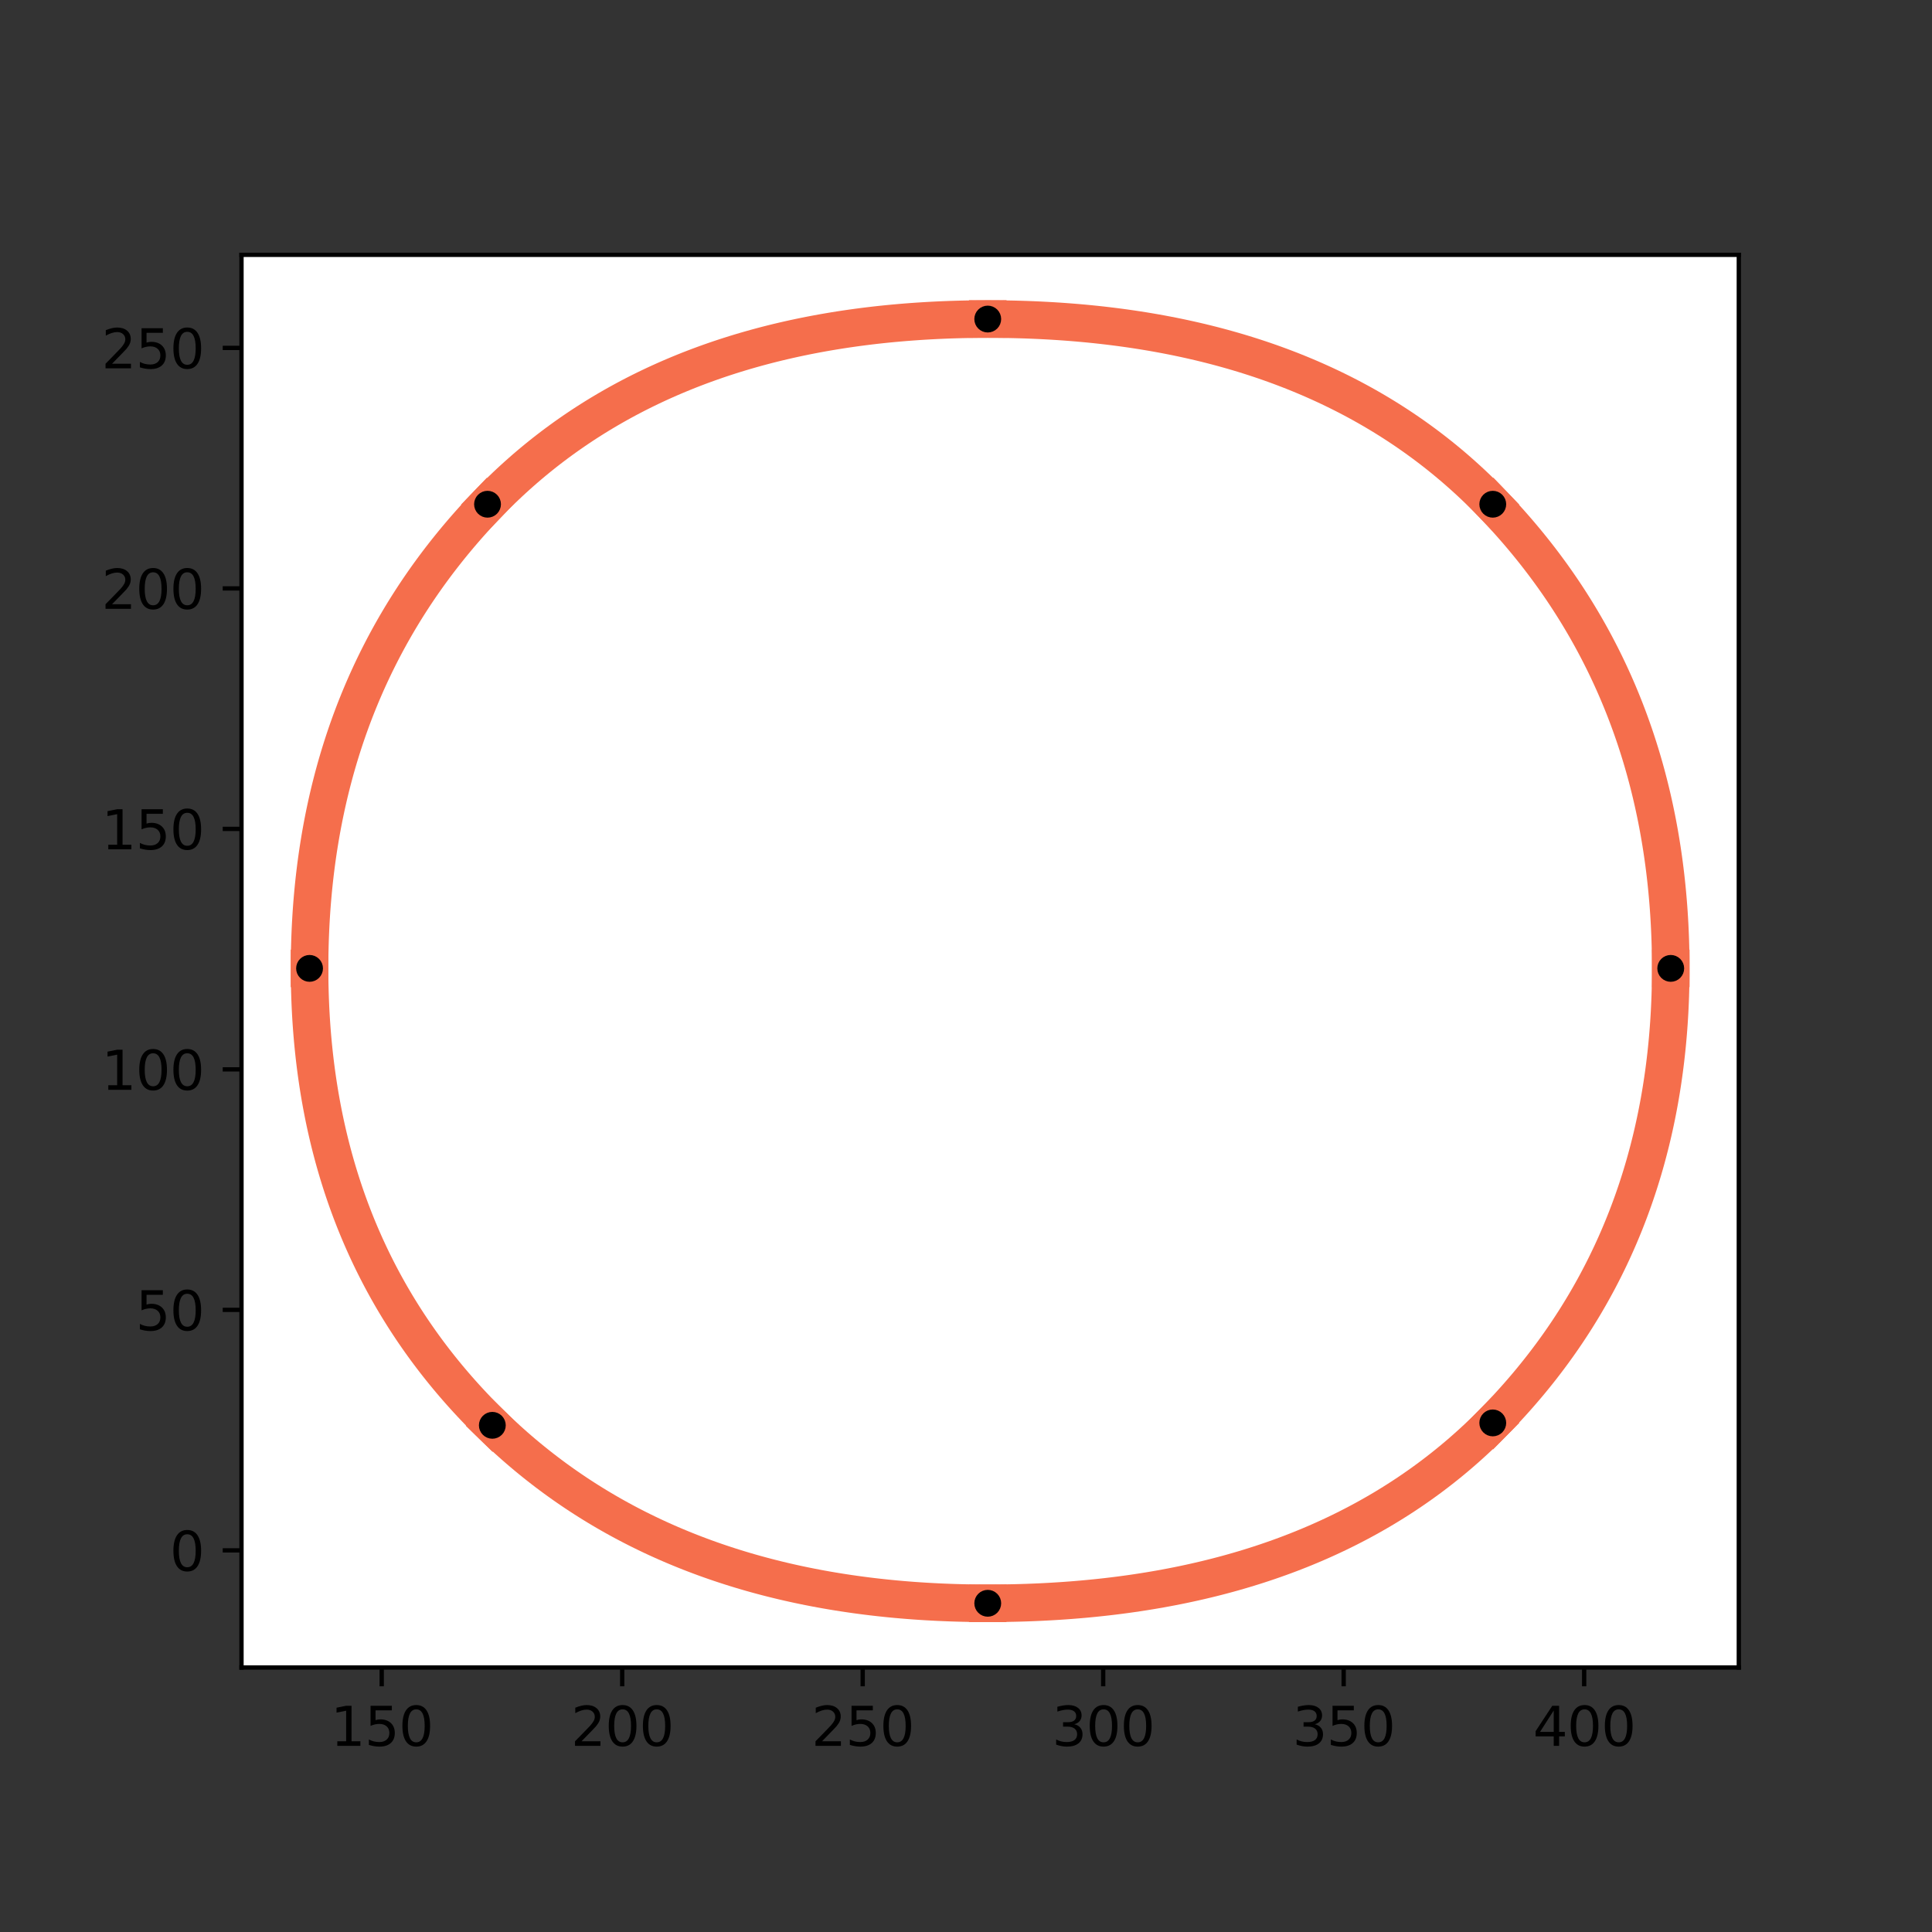 <?xml version="1.0" encoding="utf-8" standalone="no"?>
<!DOCTYPE svg PUBLIC "-//W3C//DTD SVG 1.1//EN"
  "http://www.w3.org/Graphics/SVG/1.1/DTD/svg11.dtd">
<svg xmlns:xlink="http://www.w3.org/1999/xlink" width="360pt" height="360pt" viewBox="0 0 360 360" xmlns="http://www.w3.org/2000/svg" version="1.1" style="background-color:white">
 <rect x="0" y="0" width="360" height="360" fill="#333333" stroke="none"/>
 <defs>
  <style type="text/css">*{stroke-linejoin: round; stroke-linecap: butt}</style>
 </defs>
 <g id="figure_1">
  <g id="patch_1">
   <path d="M 0 360 
L 360 360 
L 360 0 
L 0 0 
L 0 360 
z
" style="fill: none"/>
  </g>
  <g id="axes_1">
   <g id="patch_2">
    <path d="M 45 310.713 
L 324 310.713 
L 324 47.487 
L 45 47.487 
z
" style="fill: #ffffff"/>
   </g>
   <g id="matplotlib.axis_1">
    <g id="xtick_1">
     <g id="line2d_1">
      <defs>
       <path id="mfa32a97fd9" d="M 0 0 
L 0 3.5 
" style="stroke: #000000; stroke-width: 0.8"/>
      </defs>
      <g>
       <use xlink:href="#mfa32a97fd9" x="71.125" y="310.713" style="stroke: #000000; stroke-width: 0.8"/>
      </g>
     </g>
     <g id="text_1">
      <!-- 150 -->
      <g transform="translate(61.582 325.312)scale(0.1 -0.1)">
       <defs>
        <path id="DejaVuSans-31" d="M 794 531 
L 1825 531 
L 1825 4091 
L 703 3866 
L 703 4441 
L 1819 4666 
L 2450 4666 
L 2450 531 
L 3481 531 
L 3481 0 
L 794 0 
L 794 531 
z
" transform="scale(0.016)"/>
        <path id="DejaVuSans-35" d="M 691 4666 
L 3169 4666 
L 3169 4134 
L 1269 4134 
L 1269 2991 
Q 1406 3038 1543 3061 
Q 1681 3084 1819 3084 
Q 2600 3084 3056 2656 
Q 3513 2228 3513 1497 
Q 3513 744 3044 326 
Q 2575 -91 1722 -91 
Q 1428 -91 1123 -41 
Q 819 9 494 109 
L 494 744 
Q 775 591 1075 516 
Q 1375 441 1709 441 
Q 2250 441 2565 725 
Q 2881 1009 2881 1497 
Q 2881 1984 2565 2268 
Q 2250 2553 1709 2553 
Q 1456 2553 1204 2497 
Q 953 2441 691 2322 
L 691 4666 
z
" transform="scale(0.016)"/>
        <path id="DejaVuSans-30" d="M 2034 4250 
Q 1547 4250 1301 3770 
Q 1056 3291 1056 2328 
Q 1056 1369 1301 889 
Q 1547 409 2034 409 
Q 2525 409 2770 889 
Q 3016 1369 3016 2328 
Q 3016 3291 2770 3770 
Q 2525 4250 2034 4250 
z
M 2034 4750 
Q 2819 4750 3233 4129 
Q 3647 3509 3647 2328 
Q 3647 1150 3233 529 
Q 2819 -91 2034 -91 
Q 1250 -91 836 529 
Q 422 1150 422 2328 
Q 422 3509 836 4129 
Q 1250 4750 2034 4750 
z
" transform="scale(0.016)"/>
       </defs>
       <use xlink:href="#DejaVuSans-31"/>
       <use xlink:href="#DejaVuSans-35" x="63.623"/>
       <use xlink:href="#DejaVuSans-30" x="127.246"/>
      </g>
     </g>
    </g>
    <g id="xtick_2">
     <g id="line2d_2">
      <g>
       <use xlink:href="#mfa32a97fd9" x="115.938" y="310.713" style="stroke: #000000; stroke-width: 0.8"/>
      </g>
     </g>
     <g id="text_2">
      <!-- 200 -->
      <g transform="translate(106.394 325.312)scale(0.1 -0.1)">
       <defs>
        <path id="DejaVuSans-32" d="M 1228 531 
L 3431 531 
L 3431 0 
L 469 0 
L 469 531 
Q 828 903 1448 1529 
Q 2069 2156 2228 2338 
Q 2531 2678 2651 2914 
Q 2772 3150 2772 3378 
Q 2772 3750 2511 3984 
Q 2250 4219 1831 4219 
Q 1534 4219 1204 4116 
Q 875 4013 500 3803 
L 500 4441 
Q 881 4594 1212 4672 
Q 1544 4750 1819 4750 
Q 2544 4750 2975 4387 
Q 3406 4025 3406 3419 
Q 3406 3131 3298 2873 
Q 3191 2616 2906 2266 
Q 2828 2175 2409 1742 
Q 1991 1309 1228 531 
z
" transform="scale(0.016)"/>
       </defs>
       <use xlink:href="#DejaVuSans-32"/>
       <use xlink:href="#DejaVuSans-30" x="63.623"/>
       <use xlink:href="#DejaVuSans-30" x="127.246"/>
      </g>
     </g>
    </g>
    <g id="xtick_3">
     <g id="line2d_3">
      <g>
       <use xlink:href="#mfa32a97fd9" x="160.75" y="310.713" style="stroke: #000000; stroke-width: 0.8"/>
      </g>
     </g>
     <g id="text_3">
      <!-- 250 -->
      <g transform="translate(151.206 325.312)scale(0.1 -0.1)">
       <use xlink:href="#DejaVuSans-32"/>
       <use xlink:href="#DejaVuSans-35" x="63.623"/>
       <use xlink:href="#DejaVuSans-30" x="127.246"/>
      </g>
     </g>
    </g>
    <g id="xtick_4">
     <g id="line2d_4">
      <g>
       <use xlink:href="#mfa32a97fd9" x="205.562" y="310.713" style="stroke: #000000; stroke-width: 0.8"/>
      </g>
     </g>
     <g id="text_4">
      <!-- 300 -->
      <g transform="translate(196.018 325.312)scale(0.1 -0.1)">
       <defs>
        <path id="DejaVuSans-33" d="M 2597 2516 
Q 3050 2419 3304 2112 
Q 3559 1806 3559 1356 
Q 3559 666 3084 287 
Q 2609 -91 1734 -91 
Q 1441 -91 1130 -33 
Q 819 25 488 141 
L 488 750 
Q 750 597 1062 519 
Q 1375 441 1716 441 
Q 2309 441 2620 675 
Q 2931 909 2931 1356 
Q 2931 1769 2642 2001 
Q 2353 2234 1838 2234 
L 1294 2234 
L 1294 2753 
L 1863 2753 
Q 2328 2753 2575 2939 
Q 2822 3125 2822 3475 
Q 2822 3834 2567 4026 
Q 2313 4219 1838 4219 
Q 1578 4219 1281 4162 
Q 984 4106 628 3988 
L 628 4550 
Q 988 4650 1302 4700 
Q 1616 4750 1894 4750 
Q 2613 4750 3031 4423 
Q 3450 4097 3450 3541 
Q 3450 3153 3228 2886 
Q 3006 2619 2597 2516 
z
" transform="scale(0.016)"/>
       </defs>
       <use xlink:href="#DejaVuSans-33"/>
       <use xlink:href="#DejaVuSans-30" x="63.623"/>
       <use xlink:href="#DejaVuSans-30" x="127.246"/>
      </g>
     </g>
    </g>
    <g id="xtick_5">
     <g id="line2d_5">
      <g>
       <use xlink:href="#mfa32a97fd9" x="250.374" y="310.713" style="stroke: #000000; stroke-width: 0.8"/>
      </g>
     </g>
     <g id="text_5">
      <!-- 350 -->
      <g transform="translate(240.83 325.312)scale(0.1 -0.1)">
       <use xlink:href="#DejaVuSans-33"/>
       <use xlink:href="#DejaVuSans-35" x="63.623"/>
       <use xlink:href="#DejaVuSans-30" x="127.246"/>
      </g>
     </g>
    </g>
    <g id="xtick_6">
     <g id="line2d_6">
      <g>
       <use xlink:href="#mfa32a97fd9" x="295.186" y="310.713" style="stroke: #000000; stroke-width: 0.8"/>
      </g>
     </g>
     <g id="text_6">
      <!-- 400 -->
      <g transform="translate(285.642 325.312)scale(0.1 -0.1)">
       <defs>
        <path id="DejaVuSans-34" d="M 2419 4116 
L 825 1625 
L 2419 1625 
L 2419 4116 
z
M 2253 4666 
L 3047 4666 
L 3047 1625 
L 3713 1625 
L 3713 1100 
L 3047 1100 
L 3047 0 
L 2419 0 
L 2419 1100 
L 313 1100 
L 313 1709 
L 2253 4666 
z
" transform="scale(0.016)"/>
       </defs>
       <use xlink:href="#DejaVuSans-34"/>
       <use xlink:href="#DejaVuSans-30" x="63.623"/>
       <use xlink:href="#DejaVuSans-30" x="127.246"/>
      </g>
     </g>
    </g>
   </g>
   <g id="matplotlib.axis_2">
    <g id="ytick_1">
     <g id="line2d_7">
      <defs>
       <path id="mf086e72cb2" d="M 0 0 
L -3.5 0 
" style="stroke: #000000; stroke-width: 0.8"/>
      </defs>
      <g>
       <use xlink:href="#mf086e72cb2" x="45" y="288.89" style="stroke: #000000; stroke-width: 0.8"/>
      </g>
     </g>
     <g id="text_7">
      <!-- 0 -->
      <g transform="translate(31.637 292.689)scale(0.1 -0.1)">
       <use xlink:href="#DejaVuSans-30"/>
      </g>
     </g>
    </g>
    <g id="ytick_2">
     <g id="line2d_8">
      <g>
       <use xlink:href="#mf086e72cb2" x="45" y="244.078" style="stroke: #000000; stroke-width: 0.8"/>
      </g>
     </g>
     <g id="text_8">
      <!-- 50 -->
      <g transform="translate(25.275 247.877)scale(0.1 -0.1)">
       <use xlink:href="#DejaVuSans-35"/>
       <use xlink:href="#DejaVuSans-30" x="63.623"/>
      </g>
     </g>
    </g>
    <g id="ytick_3">
     <g id="line2d_9">
      <g>
       <use xlink:href="#mf086e72cb2" x="45" y="199.265" style="stroke: #000000; stroke-width: 0.8"/>
      </g>
     </g>
     <g id="text_9">
      <!-- 100 -->
      <g transform="translate(18.913 203.065)scale(0.1 -0.1)">
       <use xlink:href="#DejaVuSans-31"/>
       <use xlink:href="#DejaVuSans-30" x="63.623"/>
       <use xlink:href="#DejaVuSans-30" x="127.246"/>
      </g>
     </g>
    </g>
    <g id="ytick_4">
     <g id="line2d_10">
      <g>
       <use xlink:href="#mf086e72cb2" x="45" y="154.453" style="stroke: #000000; stroke-width: 0.8"/>
      </g>
     </g>
     <g id="text_10">
      <!-- 150 -->
      <g transform="translate(18.913 158.253)scale(0.1 -0.1)">
       <use xlink:href="#DejaVuSans-31"/>
       <use xlink:href="#DejaVuSans-35" x="63.623"/>
       <use xlink:href="#DejaVuSans-30" x="127.246"/>
      </g>
     </g>
    </g>
    <g id="ytick_5">
     <g id="line2d_11">
      <g>
       <use xlink:href="#mf086e72cb2" x="45" y="109.641" style="stroke: #000000; stroke-width: 0.8"/>
      </g>
     </g>
     <g id="text_11">
      <!-- 200 -->
      <g transform="translate(18.913 113.44)scale(0.1 -0.1)">
       <use xlink:href="#DejaVuSans-32"/>
       <use xlink:href="#DejaVuSans-30" x="63.623"/>
       <use xlink:href="#DejaVuSans-30" x="127.246"/>
      </g>
     </g>
    </g>
    <g id="ytick_6">
     <g id="line2d_12">
      <g>
       <use xlink:href="#mf086e72cb2" x="45" y="64.829" style="stroke: #000000; stroke-width: 0.8"/>
      </g>
     </g>
     <g id="text_12">
      <!-- 250 -->
      <g transform="translate(18.913 68.628)scale(0.1 -0.1)">
       <use xlink:href="#DejaVuSans-32"/>
       <use xlink:href="#DejaVuSans-35" x="63.623"/>
       <use xlink:href="#DejaVuSans-30" x="127.246"/>
      </g>
     </g>
    </g>
   </g>
   <g id="line2d_13">
    <path d="M 184.052 59.452 
L 185.28 59.455 
L 186.503 59.466 
L 187.72 59.483 
L 188.931 59.508 
L 190.137 59.54 
L 191.337 59.578 
L 192.531 59.624 
L 193.72 59.677 
L 194.903 59.737 
L 196.08 59.804 
L 197.252 59.878 
L 198.418 59.959 
L 199.578 60.047 
L 200.733 60.142 
L 201.882 60.244 
L 203.025 60.353 
L 204.163 60.469 
L 205.295 60.592 
L 206.421 60.723 
L 207.542 60.86 
L 208.657 61.004 
L 209.766 61.156 
L 210.87 61.314 
L 211.968 61.48 
L 213.06 61.652 
L 214.147 61.832 
L 215.228 62.018 
L 216.303 62.212 
L 217.373 62.413 
L 218.437 62.62 
L 219.495 62.835 
L 220.548 63.057 
L 221.594 63.286 
L 222.636 63.522 
L 223.671 63.764 
L 224.701 64.014 
L 225.726 64.271 
L 226.744 64.535 
L 227.757 64.807 
L 228.764 65.085 
L 229.766 65.37 
L 230.762 65.662 
L 231.752 65.961 
L 232.737 66.268 
L 233.716 66.581 
L 234.689 66.901 
L 235.656 67.229 
L 236.618 67.563 
L 237.574 67.905 
L 238.525 68.253 
L 239.47 68.609 
L 240.409 68.971 
L 241.343 69.341 
L 242.271 69.718 
L 243.193 70.102 
L 244.109 70.492 
L 245.02 70.89 
L 245.925 71.295 
L 246.825 71.707 
L 247.719 72.126 
L 248.607 72.552 
L 249.489 72.985 
L 250.366 73.425 
L 251.238 73.872 
L 252.103 74.326 
L 252.963 74.787 
L 253.817 75.256 
L 254.666 75.731 
L 255.508 76.213 
L 256.346 76.703 
L 257.177 77.199 
L 258.003 77.702 
L 258.823 78.213 
L 259.638 78.731 
L 260.446 79.255 
L 261.25 79.787 
L 262.047 80.325 
L 262.839 80.871 
L 263.625 81.424 
L 264.405 81.984 
L 265.18 82.55 
L 265.949 83.124 
L 266.713 83.705 
L 267.471 84.293 
L 268.223 84.888 
L 268.969 85.49 
L 269.71 86.099 
L 270.445 86.715 
L 271.175 87.338 
L 271.898 87.969 
L 272.616 88.606 
L 273.329 89.25 
L 274.036 89.901 
L 274.737 90.56 
L 275.432 91.225 
L 276.122 91.898 
L 276.806 92.577 
L 277.484 93.263 
L 278.157 93.957 
" clip-path="url(#p6baed49057)" style="fill: none; stroke: #f56e4c; stroke-width: 7; stroke-linecap: square"/>
   </g>
   <g id="line2d_14">
    <path d="M 278.157 93.957 
L 278.824 94.656 
L 279.484 95.358 
L 280.137 96.064 
L 280.783 96.774 
L 281.422 97.487 
L 282.055 98.204 
L 282.681 98.924 
L 283.3 99.648 
L 283.912 100.375 
L 284.518 101.106 
L 285.117 101.841 
L 285.709 102.579 
L 286.294 103.32 
L 286.873 104.066 
L 287.445 104.814 
L 288.01 105.567 
L 288.568 106.323 
L 289.12 107.082 
L 289.664 107.845 
L 290.202 108.612 
L 290.733 109.382 
L 291.258 110.156 
L 291.776 110.933 
L 292.286 111.714 
L 292.791 112.498 
L 293.288 113.286 
L 293.779 114.078 
L 294.262 114.873 
L 294.739 115.672 
L 295.21 116.474 
L 295.673 117.28 
L 296.13 118.089 
L 296.58 118.902 
L 297.023 119.719 
L 297.46 120.539 
L 297.889 121.363 
L 298.312 122.19 
L 298.728 123.021 
L 299.138 123.855 
L 299.54 124.693 
L 299.936 125.535 
L 300.325 126.38 
L 300.708 127.228 
L 301.083 128.081 
L 301.452 128.936 
L 301.814 129.796 
L 302.169 130.659 
L 302.518 131.525 
L 302.86 132.395 
L 303.195 133.269 
L 303.523 134.146 
L 303.844 135.027 
L 304.159 135.911 
L 304.467 136.799 
L 304.768 137.69 
L 305.062 138.585 
L 305.35 139.484 
L 305.631 140.386 
L 305.905 141.292 
L 306.172 142.201 
L 306.433 143.114 
L 306.686 144.03 
L 306.933 144.95 
L 307.173 145.874 
L 307.407 146.801 
L 307.634 147.732 
L 307.854 148.666 
L 308.067 149.604 
L 308.273 150.545 
L 308.473 151.49 
L 308.666 152.438 
L 308.852 153.39 
L 309.031 154.346 
L 309.204 155.305 
L 309.369 156.268 
L 309.528 157.234 
L 309.681 158.204 
L 309.826 159.178 
L 309.965 160.155 
L 310.097 161.135 
L 310.222 162.12 
L 310.34 163.107 
L 310.452 164.099 
L 310.557 165.093 
L 310.655 166.092 
L 310.746 167.094 
L 310.831 168.099 
L 310.909 169.109 
L 310.98 170.121 
L 311.044 171.138 
L 311.102 172.157 
L 311.152 173.181 
L 311.196 174.208 
L 311.234 175.238 
L 311.264 176.272 
L 311.288 177.31 
L 311.305 178.351 
L 311.315 179.396 
L 311.318 180.444 
" clip-path="url(#p6baed49057)" style="fill: none; stroke: #f56e4c; stroke-width: 7; stroke-linecap: square"/>
   </g>
   <g id="line2d_15">
    <path d="M 311.318 180.444 
L 311.315 181.475 
L 311.305 182.501 
L 311.288 183.524 
L 311.264 184.544 
L 311.234 185.56 
L 311.196 186.572 
L 311.152 187.581 
L 311.102 188.587 
L 311.044 189.588 
L 310.98 190.586 
L 310.909 191.581 
L 310.831 192.572 
L 310.746 193.559 
L 310.655 194.543 
L 310.557 195.524 
L 310.452 196.5 
L 310.34 197.474 
L 310.222 198.443 
L 310.097 199.409 
L 309.965 200.372 
L 309.826 201.331 
L 309.681 202.286 
L 309.528 203.238 
L 309.369 204.186 
L 309.204 205.131 
L 309.031 206.072 
L 308.852 207.009 
L 308.666 207.943 
L 308.473 208.874 
L 308.273 209.801 
L 308.067 210.724 
L 307.854 211.644 
L 307.634 212.56 
L 307.407 213.472 
L 307.173 214.381 
L 306.933 215.287 
L 306.686 216.189 
L 306.433 217.087 
L 306.172 217.982 
L 305.905 218.873 
L 305.631 219.76 
L 305.35 220.644 
L 305.062 221.525 
L 304.768 222.402 
L 304.467 223.275 
L 304.159 224.145 
L 303.844 225.011 
L 303.523 225.874 
L 303.195 226.733 
L 302.86 227.588 
L 302.518 228.44 
L 302.169 229.289 
L 301.814 230.133 
L 301.452 230.975 
L 301.083 231.812 
L 300.708 232.646 
L 300.325 233.477 
L 299.936 234.304 
L 299.54 235.127 
L 299.138 235.947 
L 298.728 236.763 
L 298.312 237.576 
L 297.889 238.385 
L 297.46 239.191 
L 297.023 239.993 
L 296.58 240.791 
L 296.13 241.586 
L 295.673 242.377 
L 295.21 243.165 
L 294.739 243.949 
L 294.262 244.73 
L 293.779 245.507 
L 293.288 246.281 
L 292.791 247.05 
L 292.286 247.817 
L 291.776 248.58 
L 291.258 249.339 
L 290.733 250.094 
L 290.202 250.847 
L 289.664 251.595 
L 289.12 252.34 
L 288.568 253.081 
L 288.01 253.819 
L 287.445 254.553 
L 286.873 255.284 
L 286.294 256.011 
L 285.709 256.735 
L 285.117 257.455 
L 284.518 258.171 
L 283.912 258.884 
L 283.3 259.593 
L 282.681 260.299 
L 282.055 261.001 
L 281.422 261.7 
L 280.783 262.395 
L 280.137 263.086 
L 279.484 263.774 
L 278.824 264.458 
L 278.157 265.139 
" clip-path="url(#p6baed49057)" style="fill: none; stroke: #f56e4c; stroke-width: 7; stroke-linecap: square"/>
   </g>
   <g id="line2d_16">
    <path d="M 278.157 265.139 
L 277.484 265.815 
L 276.806 266.483 
L 276.122 267.145 
L 275.432 267.8 
L 274.737 268.448 
L 274.036 269.09 
L 273.329 269.724 
L 272.616 270.351 
L 271.898 270.972 
L 271.175 271.586 
L 270.445 272.193 
L 269.71 272.793 
L 268.969 273.386 
L 268.223 273.973 
L 267.471 274.552 
L 266.713 275.125 
L 265.949 275.691 
L 265.18 276.25 
L 264.405 276.802 
L 263.625 277.347 
L 262.839 277.885 
L 262.047 278.417 
L 261.25 278.942 
L 260.446 279.459 
L 259.638 279.97 
L 258.823 280.474 
L 258.003 280.972 
L 257.177 281.462 
L 256.346 281.945 
L 255.508 282.422 
L 254.666 282.892 
L 253.817 283.355 
L 252.963 283.811 
L 252.103 284.26 
L 251.238 284.702 
L 250.366 285.138 
L 249.489 285.567 
L 248.607 285.988 
L 247.719 286.403 
L 246.825 286.811 
L 245.925 287.213 
L 245.02 287.607 
L 244.109 287.994 
L 243.193 288.375 
L 242.271 288.749 
L 241.343 289.116 
L 240.409 289.476 
L 239.47 289.829 
L 238.525 290.175 
L 237.574 290.515 
L 236.618 290.847 
L 235.656 291.173 
L 234.689 291.492 
L 233.716 291.804 
L 232.737 292.109 
L 231.752 292.408 
L 230.762 292.699 
L 229.766 292.984 
L 228.764 293.262 
L 227.757 293.533 
L 226.744 293.797 
L 225.726 294.054 
L 224.701 294.304 
L 223.671 294.548 
L 222.636 294.784 
L 221.594 295.014 
L 220.548 295.237 
L 219.495 295.453 
L 218.437 295.662 
L 217.373 295.864 
L 216.303 296.06 
L 215.228 296.248 
L 214.147 296.43 
L 213.06 296.605 
L 211.968 296.773 
L 210.87 296.934 
L 209.766 297.089 
L 208.657 297.236 
L 207.542 297.377 
L 206.421 297.51 
L 205.295 297.637 
L 204.163 297.757 
L 203.025 297.87 
L 201.882 297.977 
L 200.733 298.076 
L 199.578 298.169 
L 198.418 298.254 
L 197.252 298.333 
L 196.08 298.405 
L 194.903 298.47 
L 193.72 298.529 
L 192.531 298.58 
L 191.337 298.625 
L 190.137 298.663 
L 188.931 298.693 
L 187.72 298.717 
L 186.503 298.735 
L 185.28 298.745 
L 184.052 298.748 
" clip-path="url(#p6baed49057)" style="fill: none; stroke: #f56e4c; stroke-width: 7; stroke-linecap: square"/>
   </g>
   <g id="line2d_17">
    <path d="M 184.052 298.748 
L 182.877 298.745 
L 181.708 298.735 
L 180.543 298.718 
L 179.384 298.694 
L 178.229 298.664 
L 177.079 298.626 
L 175.935 298.582 
L 174.795 298.532 
L 173.66 298.474 
L 172.53 298.41 
L 171.405 298.339 
L 170.285 298.261 
L 169.17 298.176 
L 168.059 298.085 
L 166.954 297.987 
L 165.854 297.882 
L 164.758 297.77 
L 163.668 297.652 
L 162.582 297.527 
L 161.502 297.395 
L 160.426 297.256 
L 159.355 297.111 
L 158.29 296.958 
L 157.229 296.799 
L 156.173 296.634 
L 155.122 296.461 
L 154.076 296.282 
L 153.035 296.096 
L 151.999 295.903 
L 150.967 295.703 
L 149.941 295.497 
L 148.92 295.284 
L 147.903 295.064 
L 146.892 294.837 
L 145.885 294.604 
L 144.884 294.363 
L 143.887 294.116 
L 142.896 293.863 
L 141.909 293.602 
L 140.927 293.335 
L 139.95 293.061 
L 138.978 292.78 
L 138.011 292.492 
L 137.049 292.198 
L 136.092 291.897 
L 135.14 291.589 
L 134.192 291.274 
L 133.25 290.953 
L 132.313 290.625 
L 131.38 290.29 
L 130.453 289.948 
L 129.53 289.599 
L 128.612 289.244 
L 127.7 288.882 
L 126.792 288.513 
L 125.889 288.138 
L 124.991 287.756 
L 124.098 287.366 
L 123.21 286.971 
L 122.327 286.568 
L 121.449 286.159 
L 120.576 285.742 
L 119.708 285.319 
L 118.844 284.89 
L 117.986 284.453 
L 117.133 284.01 
L 116.284 283.56 
L 115.44 283.103 
L 114.602 282.64 
L 113.768 282.169 
L 112.939 281.692 
L 112.116 281.209 
L 111.297 280.718 
L 110.483 280.221 
L 109.674 279.716 
L 108.87 279.206 
L 108.071 278.688 
L 107.276 278.163 
L 106.487 277.632 
L 105.703 277.094 
L 104.923 276.55 
L 104.149 275.998 
L 103.379 275.44 
L 102.615 274.875 
L 101.855 274.303 
L 101.101 273.724 
L 100.351 273.139 
L 99.606 272.547 
L 98.866 271.948 
L 98.131 271.343 
L 97.401 270.73 
L 96.676 270.111 
L 95.956 269.485 
L 95.241 268.852 
L 94.531 268.213 
L 93.825 267.567 
L 93.125 266.914 
L 92.429 266.254 
L 91.739 265.587 
" clip-path="url(#p6baed49057)" style="fill: none; stroke: #f56e4c; stroke-width: 7; stroke-linecap: square"/>
   </g>
   <g id="line2d_18">
    <path d="M 91.739 265.587 
L 91.054 264.915 
L 90.377 264.24 
L 89.706 263.56 
L 89.043 262.877 
L 88.386 262.19 
L 87.736 261.499 
L 87.093 260.804 
L 86.457 260.105 
L 85.828 259.403 
L 85.206 258.696 
L 84.591 257.986 
L 83.983 257.272 
L 83.382 256.554 
L 82.788 255.832 
L 82.2 255.106 
L 81.62 254.377 
L 81.047 253.644 
L 80.48 252.907 
L 79.921 252.166 
L 79.368 251.421 
L 78.823 250.672 
L 78.284 249.92 
L 77.753 249.163 
L 77.228 248.403 
L 76.71 247.639 
L 76.199 246.871 
L 75.696 246.1 
L 75.199 245.324 
L 74.709 244.545 
L 74.226 243.761 
L 73.75 242.974 
L 73.281 242.184 
L 72.818 241.389 
L 72.363 240.59 
L 71.915 239.788 
L 71.474 238.982 
L 71.039 238.171 
L 70.612 237.357 
L 70.191 236.54 
L 69.778 235.718 
L 69.371 234.893 
L 68.972 234.063 
L 68.579 233.23 
L 68.193 232.393 
L 67.815 231.552 
L 67.443 230.708 
L 67.078 229.859 
L 66.72 229.007 
L 66.369 228.151 
L 66.025 227.291 
L 65.688 226.427 
L 65.358 225.559 
L 65.035 224.687 
L 64.718 223.812 
L 64.409 222.933 
L 64.107 222.05 
L 63.811 221.163 
L 63.523 220.272 
L 63.242 219.378 
L 62.967 218.479 
L 62.7 217.577 
L 62.439 216.671 
L 62.185 215.761 
L 61.939 214.847 
L 61.699 213.929 
L 61.466 213.008 
L 61.24 212.082 
L 61.021 211.153 
L 60.809 210.22 
L 60.604 209.283 
L 60.406 208.343 
L 60.215 207.398 
L 60.031 206.45 
L 59.854 205.498 
L 59.683 204.542 
L 59.52 203.582 
L 59.364 202.618 
L 59.214 201.65 
L 59.072 200.679 
L 58.936 199.704 
L 58.808 198.725 
L 58.686 197.742 
L 58.571 196.755 
L 58.464 195.764 
L 58.363 194.77 
L 58.269 193.772 
L 58.182 192.77 
L 58.102 191.764 
L 58.029 190.754 
L 57.963 189.74 
L 57.904 188.723 
L 57.852 187.701 
L 57.807 186.676 
L 57.769 185.647 
L 57.737 184.614 
L 57.713 183.578 
L 57.696 182.537 
L 57.685 181.493 
L 57.682 180.444 
" clip-path="url(#p6baed49057)" style="fill: none; stroke: #f56e4c; stroke-width: 7; stroke-linecap: square"/>
   </g>
   <g id="line2d_19">
    <path d="M 57.682 180.444 
L 57.685 179.396 
L 57.695 178.351 
L 57.712 177.31 
L 57.736 176.272 
L 57.766 175.238 
L 57.804 174.208 
L 57.848 173.181 
L 57.898 172.157 
L 57.956 171.138 
L 58.02 170.121 
L 58.091 169.109 
L 58.169 168.099 
L 58.254 167.094 
L 58.345 166.092 
L 58.443 165.093 
L 58.548 164.099 
L 58.66 163.107 
L 58.778 162.12 
L 58.903 161.135 
L 59.035 160.155 
L 59.174 159.178 
L 59.319 158.204 
L 59.472 157.234 
L 59.631 156.268 
L 59.796 155.305 
L 59.969 154.346 
L 60.148 153.39 
L 60.334 152.438 
L 60.527 151.49 
L 60.727 150.545 
L 60.933 149.604 
L 61.146 148.666 
L 61.366 147.732 
L 61.593 146.801 
L 61.827 145.874 
L 62.067 144.95 
L 62.314 144.03 
L 62.567 143.114 
L 62.828 142.201 
L 63.095 141.292 
L 63.369 140.386 
L 63.65 139.484 
L 63.938 138.585 
L 64.232 137.69 
L 64.533 136.799 
L 64.841 135.911 
L 65.156 135.027 
L 65.477 134.146 
L 65.805 133.269 
L 66.14 132.395 
L 66.482 131.525 
L 66.831 130.659 
L 67.186 129.796 
L 67.548 128.936 
L 67.917 128.081 
L 68.292 127.228 
L 68.675 126.38 
L 69.064 125.535 
L 69.46 124.693 
L 69.862 123.855 
L 70.272 123.021 
L 70.688 122.19 
L 71.111 121.363 
L 71.54 120.539 
L 71.977 119.719 
L 72.42 118.902 
L 72.87 118.089 
L 73.327 117.28 
L 73.79 116.474 
L 74.261 115.672 
L 74.738 114.873 
L 75.221 114.078 
L 75.712 113.286 
L 76.209 112.498 
L 76.714 111.714 
L 77.224 110.933 
L 77.742 110.156 
L 78.267 109.382 
L 78.798 108.612 
L 79.336 107.845 
L 79.88 107.082 
L 80.432 106.323 
L 80.99 105.567 
L 81.555 104.814 
L 82.127 104.066 
L 82.706 103.32 
L 83.291 102.579 
L 83.883 101.841 
L 84.482 101.106 
L 85.088 100.375 
L 85.7 99.648 
L 86.319 98.924 
L 86.945 98.204 
L 87.578 97.487 
L 88.217 96.774 
L 88.863 96.064 
L 89.516 95.358 
L 90.176 94.656 
L 90.843 93.957 
" clip-path="url(#p6baed49057)" style="fill: none; stroke: #f56e4c; stroke-width: 7; stroke-linecap: square"/>
   </g>
   <g id="line2d_20">
    <path d="M 90.843 93.957 
L 91.515 93.263 
L 92.194 92.577 
L 92.877 91.898 
L 93.566 91.225 
L 94.261 90.56 
L 94.961 89.901 
L 95.667 89.25 
L 96.378 88.606 
L 97.094 87.969 
L 97.816 87.338 
L 98.544 86.715 
L 99.277 86.099 
L 100.015 85.49 
L 100.759 84.888 
L 101.509 84.293 
L 102.264 83.705 
L 103.024 83.124 
L 103.79 82.55 
L 104.562 81.984 
L 105.338 81.424 
L 106.121 80.871 
L 106.909 80.325 
L 107.702 79.787 
L 108.501 79.255 
L 109.305 78.731 
L 110.115 78.213 
L 110.93 77.702 
L 111.751 77.199 
L 112.578 76.703 
L 113.409 76.213 
L 114.247 75.731 
L 115.089 75.256 
L 115.938 74.787 
L 116.791 74.326 
L 117.65 73.872 
L 118.515 73.425 
L 119.385 72.985 
L 120.261 72.552 
L 121.142 72.126 
L 122.029 71.707 
L 122.921 71.295 
L 123.819 70.89 
L 124.722 70.492 
L 125.63 70.102 
L 126.544 69.718 
L 127.464 69.341 
L 128.389 68.971 
L 129.319 68.609 
L 130.255 68.253 
L 131.197 67.905 
L 132.144 67.563 
L 133.096 67.229 
L 134.054 66.901 
L 135.018 66.581 
L 135.987 66.268 
L 136.961 65.961 
L 137.941 65.662 
L 138.927 65.37 
L 139.917 65.085 
L 140.914 64.807 
L 141.916 64.535 
L 142.923 64.271 
L 143.936 64.014 
L 144.954 63.764 
L 145.978 63.522 
L 147.007 63.286 
L 148.042 63.057 
L 149.082 62.835 
L 150.128 62.62 
L 151.179 62.413 
L 152.236 62.212 
L 153.298 62.018 
L 154.366 61.832 
L 155.439 61.652 
L 156.518 61.48 
L 157.602 61.314 
L 158.692 61.156 
L 159.787 61.004 
L 160.887 60.86 
L 161.993 60.723 
L 163.105 60.592 
L 164.222 60.469 
L 165.345 60.353 
L 166.473 60.244 
L 167.606 60.142 
L 168.745 60.047 
L 169.89 59.959 
L 171.04 59.878 
L 172.195 59.804 
L 173.356 59.737 
L 174.523 59.677 
L 175.695 59.624 
L 176.872 59.578 
L 178.055 59.54 
L 179.243 59.508 
L 180.437 59.483 
L 181.637 59.466 
L 182.842 59.455 
L 184.052 59.452 
" clip-path="url(#p6baed49057)" style="fill: none; stroke: #f56e4c; stroke-width: 7; stroke-linecap: square"/>
   </g>
   <g id="line2d_21">
    <defs>
     <path id="mf85f006b5f" d="M 0 2 
C 0.53 2 1.039 1.789 1.414 1.414 
C 1.789 1.039 2 0.53 2 0 
C 2 -0.53 1.789 -1.039 1.414 -1.414 
C 1.039 -1.789 0.53 -2 0 -2 
C -0.53 -2 -1.039 -1.789 -1.414 -1.414 
C -1.789 -1.039 -2 -0.53 -2 0 
C -2 0.53 -1.789 1.039 -1.414 1.414 
C -1.039 1.789 -0.53 2 0 2 
z
" style="stroke: #000000"/>
    </defs>
    <g clip-path="url(#p6baed49057)">
     <use xlink:href="#mf85f006b5f" x="184.052" y="59.452" style="stroke: #000000"/>
    </g>
   </g>
   <g id="line2d_22">
    <g clip-path="url(#p6baed49057)">
     <use xlink:href="#mf85f006b5f" x="278.157" y="93.957" style="stroke: #000000"/>
    </g>
   </g>
   <g id="line2d_23">
    <g clip-path="url(#p6baed49057)">
     <use xlink:href="#mf85f006b5f" x="311.318" y="180.444" style="stroke: #000000"/>
    </g>
   </g>
   <g id="line2d_24">
    <g clip-path="url(#p6baed49057)">
     <use xlink:href="#mf85f006b5f" x="278.157" y="265.139" style="stroke: #000000"/>
    </g>
   </g>
   <g id="line2d_25">
    <g clip-path="url(#p6baed49057)">
     <use xlink:href="#mf85f006b5f" x="184.052" y="298.748" style="stroke: #000000"/>
    </g>
   </g>
   <g id="line2d_26">
    <g clip-path="url(#p6baed49057)">
     <use xlink:href="#mf85f006b5f" x="91.739" y="265.587" style="stroke: #000000"/>
    </g>
   </g>
   <g id="line2d_27">
    <g clip-path="url(#p6baed49057)">
     <use xlink:href="#mf85f006b5f" x="57.682" y="180.444" style="stroke: #000000"/>
    </g>
   </g>
   <g id="line2d_28">
    <g clip-path="url(#p6baed49057)">
     <use xlink:href="#mf85f006b5f" x="90.843" y="93.957" style="stroke: #000000"/>
    </g>
   </g>
   <g id="patch_3">
    <path d="M 45 310.713 
L 45 47.487 
" style="fill: none; stroke: #000000; stroke-width: 0.8; stroke-linejoin: miter; stroke-linecap: square"/>
   </g>
   <g id="patch_4">
    <path d="M 324 310.713 
L 324 47.487 
" style="fill: none; stroke: #000000; stroke-width: 0.8; stroke-linejoin: miter; stroke-linecap: square"/>
   </g>
   <g id="patch_5">
    <path d="M 45 310.713 
L 324 310.713 
" style="fill: none; stroke: #000000; stroke-width: 0.8; stroke-linejoin: miter; stroke-linecap: square"/>
   </g>
   <g id="patch_6">
    <path d="M 45 47.487 
L 324 47.487 
" style="fill: none; stroke: #000000; stroke-width: 0.8; stroke-linejoin: miter; stroke-linecap: square"/>
   </g>
  </g>
 </g>
 <defs>
  <clipPath id="p6baed49057">
   <rect x="45" y="47.487" width="279" height="263.226"/>
  </clipPath>
 </defs>
</svg>
